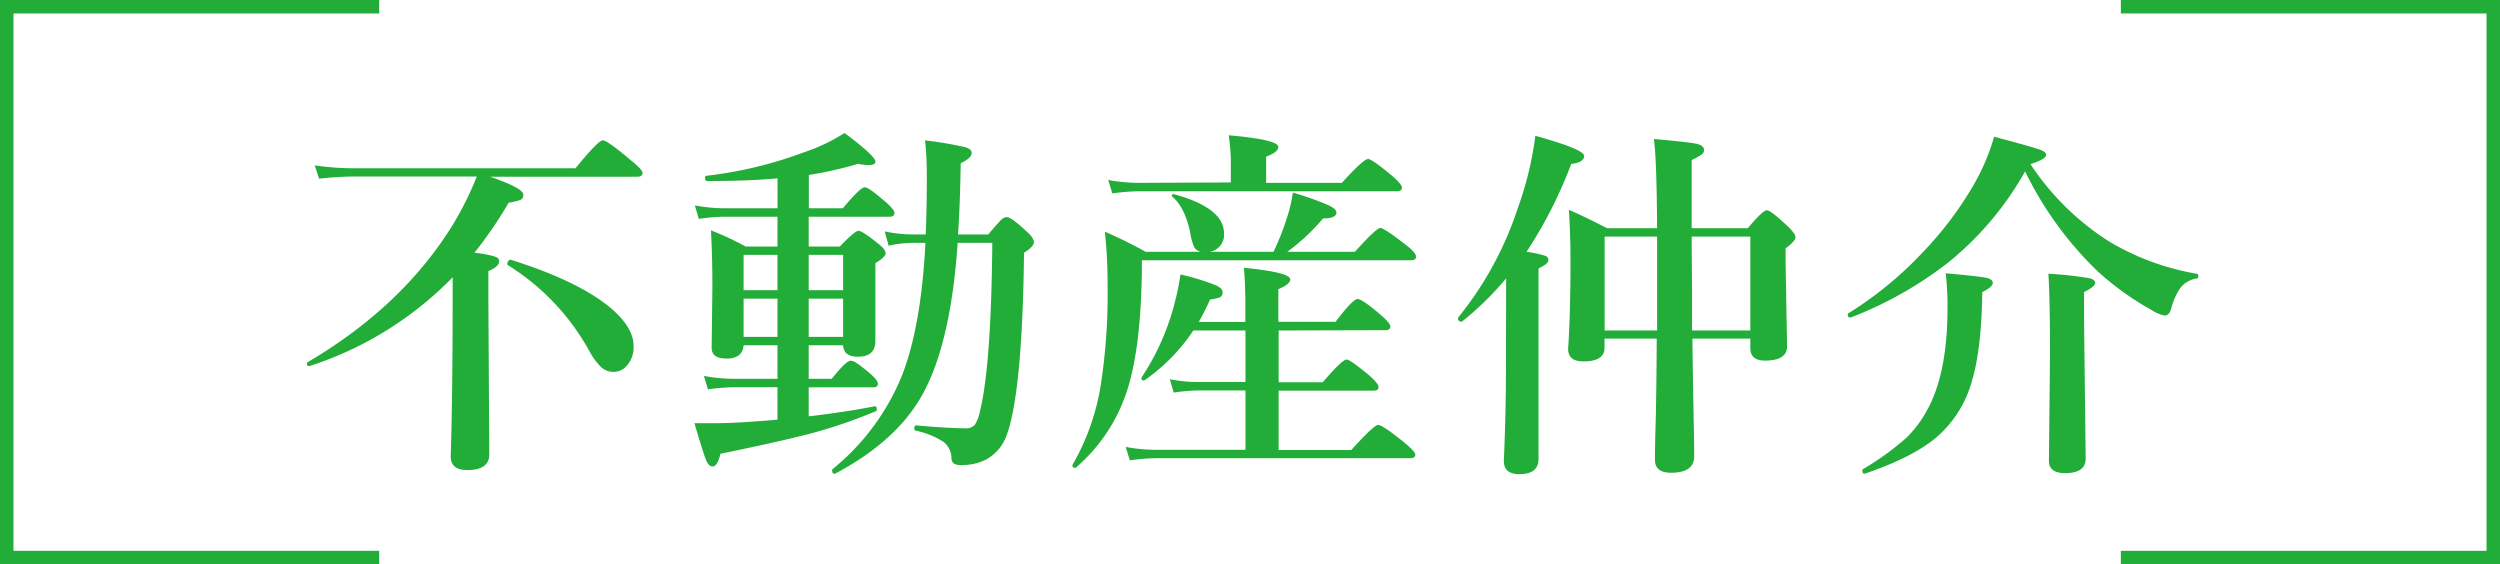 <svg xmlns="http://www.w3.org/2000/svg" preserveAspectRatio="none" width="476.57" height="107.57" viewBox="0 0 476.57 107.57"><defs><style>.cls-1{fill:#22ac38;}</style></defs><g id="レイヤー_2" data-name="レイヤー 2"><g id="具"><polygon class="cls-1" points="72.28 107.57 0 107.57 0 0 72.28 0 72.28 2.57 2.57 2.57 2.57 105 72.28 105 72.28 107.57"/><polygon class="cls-1" points="476.57 107.57 404.29 107.57 404.29 105 474 105 474 2.57 404.29 2.57 404.29 0 476.57 0 476.57 107.57"/><path class="cls-1" d="M93.44,33.69q6.32,2.19,6.32,3.42a1,1,0,0,1-.55,1,14.25,14.25,0,0,1-2.25.54,78.64,78.64,0,0,1-6.53,9.54,19.6,19.6,0,0,1,4,.75c.48.18.72.47.72.86,0,.68-.69,1.31-2.05,1.88v5.74l.17,29.19c0,2-1.4,3-4.21,3-2.09,0-3.14-.87-3.14-2.6q.38-11.9.37-32.68V52.86A66.69,66.69,0,0,1,59,69.78l-.1,0c-.25,0-.38-.16-.38-.48a.27.27,0,0,1,.1-.24q18.57-10.93,28.17-27a61,61,0,0,0,4.1-8.41H67.33a61.53,61.53,0,0,0-6.5.41L60,31.53a52.91,52.91,0,0,0,7.35.55h42.35q4.35-5.32,5.2-5.33t5.26,3.72c1.55,1.24,2.33,2.07,2.33,2.5s-.32.72-1,.72ZM120.78,66a5.32,5.32,0,0,1-1.23,3.65,3.33,3.33,0,0,1-2.63,1.24,3.42,3.42,0,0,1-2.36-.93,13.44,13.44,0,0,1-2.12-2.87A44.71,44.71,0,0,0,96.75,50.5a.28.28,0,0,1-.06-.2.86.86,0,0,1,.22-.55q.23-.27.42-.24,11.73,3.66,18,8.34Q120.79,62,120.78,66Z"/><path class="cls-1" d="M154.16,65.82v6.39h4.4c1.83-2.3,3-3.45,3.63-3.45s1.68.79,3.62,2.39c1,.89,1.54,1.55,1.54,2s-.3.68-.89.68h-12.3v5.54q7.14-.85,12.54-1.91c.3-.07.44.13.44.61a.29.29,0,0,1-.17.31,96.09,96.09,0,0,1-11.77,4.08Q149.5,84,137.34,86.5c-.39,1.61-.88,2.42-1.47,2.42s-1-.49-1.37-1.47-1.07-3.19-2.12-6.77c1.05,0,2.19,0,3.42,0,1.91,0,4-.07,6.22-.21,3-.2,5-.36,6.19-.47V73.81h-8.14a39.86,39.86,0,0,0-5.12.41l-.76-2.56a31.06,31.06,0,0,0,5.68.55h8.34V65.82h-6.46c-.14,1.68-1.21,2.53-3.21,2.53s-2.88-.69-2.88-2.06l.14-11.38q0-6-.27-11A58.62,58.62,0,0,1,142.16,47h6.05V41.31h-10a37.7,37.7,0,0,0-5,.41l-.75-2.56a31,31,0,0,0,5.5.54h10.26V34q-5.47.51-13.43.51c-.26,0-.38-.21-.38-.65,0-.2.06-.32.17-.34a79,79,0,0,0,18.66-4.48A34.58,34.58,0,0,0,161,25.35q5.88,4.41,5.88,5.47c0,.43-.44.65-1.33.65a11,11,0,0,1-2-.24,70,70,0,0,1-9.36,2.12V39.7h6.49c2.21-2.66,3.6-4,4.17-4s1.79.94,4,2.81c1.11,1,1.67,1.67,1.67,2.08s-.29.72-.89.72H154.16V47h5.94Q162.94,44,163.66,44t3.69,2.4c1,.77,1.47,1.4,1.47,1.88s-.65,1.12-1.95,1.88V65q0,3-3.35,3c-1.8,0-2.73-.73-2.8-2.18Zm-12.41-10.5h6.46V48.59h-6.46Zm0,8.89h6.46V56.93h-6.46Zm12.41-8.89h6.56V48.59h-6.56Zm0,8.89h6.56V56.93h-6.56Zm28.4-17.91q-1.37,20.1-7.25,29.84-5,8.27-16.16,14.18h-.07c-.3,0-.45-.22-.45-.68a.28.28,0,0,1,.11-.24A44.35,44.35,0,0,0,172.1,71.18q3.53-9.33,4.31-24.88h-1.88a20.72,20.72,0,0,0-5.13.55l-.75-2.74a26,26,0,0,0,5.53.58h2.29q.21-5.05.21-10.93a64.78,64.78,0,0,0-.34-7,68.83,68.83,0,0,1,7.65,1.3c.82.23,1.23.59,1.23,1.09,0,.66-.69,1.31-2.08,1.95q-.13,8-.51,13.6h5.74c1.34-1.57,2.2-2.53,2.56-2.87a1.61,1.61,0,0,1,1-.44q.85,0,3.69,2.66c1,.87,1.47,1.58,1.47,2.12s-.63,1.25-1.88,2Q194.9,74.77,191.89,83A8.58,8.58,0,0,1,188,87.59a10.13,10.13,0,0,1-4.62,1.06,2.83,2.83,0,0,1-1.6-.31,1.58,1.58,0,0,1-.41-1.09,3.93,3.93,0,0,0-1.61-3.08,15.64,15.64,0,0,0-5.23-2.08q-.24-.07-.24-.45c0-.36.11-.55.31-.55,4.22.37,7.29.55,9.23.55a2.4,2.4,0,0,0,2-.65,7.75,7.75,0,0,0,1-2.7q2.13-8.69,2.33-32Z"/><path class="cls-1" d="M230.56,48h12.2a46.7,46.7,0,0,0,2.5-6.29,26.73,26.73,0,0,0,1.19-5,59.93,59.93,0,0,1,6.77,2.4c1,.47,1.54.94,1.54,1.4,0,.75-.85,1.13-2.56,1.13A38.12,38.12,0,0,1,245.39,48h12.89q4.1-4.55,4.85-4.54t4.75,3.14c1.37,1,2.06,1.82,2.06,2.33s-.36.68-1.06.68H217.67v2.08Q217.48,66,215,74a32.58,32.58,0,0,1-9.87,15.11.33.33,0,0,1-.21.07c-.32,0-.48-.14-.48-.41a.25.25,0,0,1,0-.14,44.29,44.29,0,0,0,5.36-15,113,113,0,0,0,1.34-19,96.41,96.41,0,0,0-.52-10.46A84.33,84.33,0,0,1,218.39,48H229A1.82,1.82,0,0,1,227.59,47a11.92,11.92,0,0,1-.72-2.77c-.68-3.14-1.8-5.38-3.35-6.7a.31.31,0,0,1-.14-.24c0-.18.11-.27.31-.27h.1q9.54,2.6,9.54,7.48A3.25,3.25,0,0,1,230.56,48Zm4.07-13.22V30.41a36.16,36.16,0,0,0-.41-4.62q9.47.83,9.47,2.22c0,.66-.78,1.28-2.33,1.85v5h14.43q4.13-4.55,5-4.55c.5,0,2,1.05,4.51,3.14,1.3,1.12,1.95,1.9,1.95,2.33s-.31.68-.92.68H217.13a39.72,39.72,0,0,0-5.09.41l-.79-2.56a33.33,33.33,0,0,0,5.74.55ZM243.75,63v9.87h8.41q3.69-4.33,4.55-4.34c.43,0,1.85,1,4.27,3,1.21,1.07,1.81,1.82,1.81,2.26s-.31.68-.92.68H243.75V85.78H257.6Q261.91,81,262.72,81t4.89,3.28c1.46,1.21,2.19,2,2.19,2.39s-.31.68-.92.68h-48.5a37.43,37.43,0,0,0-5,.41l-.79-2.56a32.32,32.32,0,0,0,5.68.55h17.15V74.43h-9a34.43,34.43,0,0,0-4.68.41L223,72.28a26.19,26.19,0,0,0,5.13.54h9.29V63h-9.94a35.34,35.34,0,0,1-9.26,9.46.24.24,0,0,1-.18.07c-.29,0-.44-.14-.44-.41a.39.39,0,0,1,0-.14,46.43,46.43,0,0,0,6.43-14.66,45,45,0,0,0,1-5,47,47,0,0,1,6.6,2c1,.43,1.43.89,1.43,1.37a1,1,0,0,1-.54,1,9.64,9.64,0,0,1-1.85.41,46.21,46.21,0,0,1-2.15,4.27h8.88V58.26q0-4-.27-7.21,8.82.86,8.82,2.22c0,.62-.75,1.23-2.26,1.85v6.22h10.91Q257.9,57,258.79,57t4.38,3c1.25,1.07,1.88,1.82,1.88,2.25s-.31.69-.92.69Z"/><path class="cls-1" d="M287.11,53.07a58.42,58.42,0,0,1-8.41,8.23.25.25,0,0,1-.14,0,.54.54,0,0,1-.61-.62.31.31,0,0,1,0-.13,65.28,65.28,0,0,0,11.35-20.78,64.74,64.74,0,0,0,3.38-13.88q9.3,2.57,9.3,3.83t-2.46,1.53A84.9,84.9,0,0,1,291,48a21.66,21.66,0,0,1,3.55.76.86.86,0,0,1,.62.78c0,.53-.63,1.06-1.88,1.61V87.45q0,2.94-3.62,2.94c-2,0-3-.84-3-2.53q.41-9.12.41-18.52Zm35.51,11.48q.08,6.67.24,15.28.11,5.72.1,7.14,0,3.15-4.41,3.15c-2.05,0-3.07-.82-3.07-2.46,0-.14,0-2.93.17-8.38q.14-7.25.17-14.73h-9.95v1.74c0,1.74-1.33,2.6-4,2.6-2,0-2.94-.79-2.94-2.39q.45-6.76.45-16.58,0-5.43-.31-9.91,2.43,1,7.28,3.49h9.54q-.08-13.41-.62-17,6.76.59,8.24.93c.89.22,1.33.62,1.33,1.19a1,1,0,0,1-.44.82,11.19,11.19,0,0,1-1.92,1.06v13h10.7c1.92-2.28,3.12-3.42,3.62-3.42s1.79,1,3.87,2.94c1.07,1,1.6,1.74,1.6,2.22s-.62,1.15-1.88,2.09v3.11L340.67,66c0,1.82-1.4,2.74-4.21,2.74-1.87,0-2.8-.8-2.8-2.4V64.55ZM315.89,63V45.1h-10V63Zm6.66,0h11.11V45.1H322.48l.07,10.77Z"/><path class="cls-1" d="M387.06,31.29A50.4,50.4,0,0,0,402,46a48.41,48.41,0,0,0,16.79,6.19c.18,0,.27.17.27.44s-.09.42-.27.45a4.81,4.81,0,0,0-3.15,1.81,12.15,12.15,0,0,0-1.74,3.93c-.28.89-.67,1.33-1.2,1.33a6.21,6.21,0,0,1-2.46-1,54.81,54.81,0,0,1-10.42-7.48,67.3,67.3,0,0,1-13.78-19A60.14,60.14,0,0,1,371.44,50a72.62,72.62,0,0,1-18.63,10.52.11.11,0,0,1-.1,0c-.32,0-.48-.2-.48-.58a.25.25,0,0,1,.11-.21,69.79,69.79,0,0,0,14.18-11.62A67.09,67.09,0,0,0,376,35.64a40.43,40.43,0,0,0,4.13-9.57c5.09,1.34,8,2.17,8.82,2.49s1.1.6,1.1,1C390,30.1,389,30.68,387.06,31.29Zm-7.18,22.63c0,.53-.67,1.11-2,1.75q-.14,11-2.05,17.22A21.76,21.76,0,0,1,369,83.49q-4.54,3.75-13.5,6.8l-.11,0c-.25,0-.37-.19-.37-.58,0-.13,0-.23.1-.27a52.92,52.92,0,0,0,8.31-6,21.7,21.7,0,0,0,3.93-5.26q3.88-7,3.89-19.38a55.94,55.94,0,0,0-.34-6.7c4.15.36,6.71.65,7.69.85S379.88,53.53,379.88,53.92Zm19.52,0c0,.48-.7,1.06-2.12,1.75v5.26l.31,26.52c0,1.82-1.31,2.74-3.93,2.74-2.05,0-3.08-.78-3.08-2.33l.21-20.44q0-10.32-.31-15.24a71,71,0,0,1,7.62.82C399,53.18,399.4,53.49,399.4,53.92Z"/></g></g></svg>